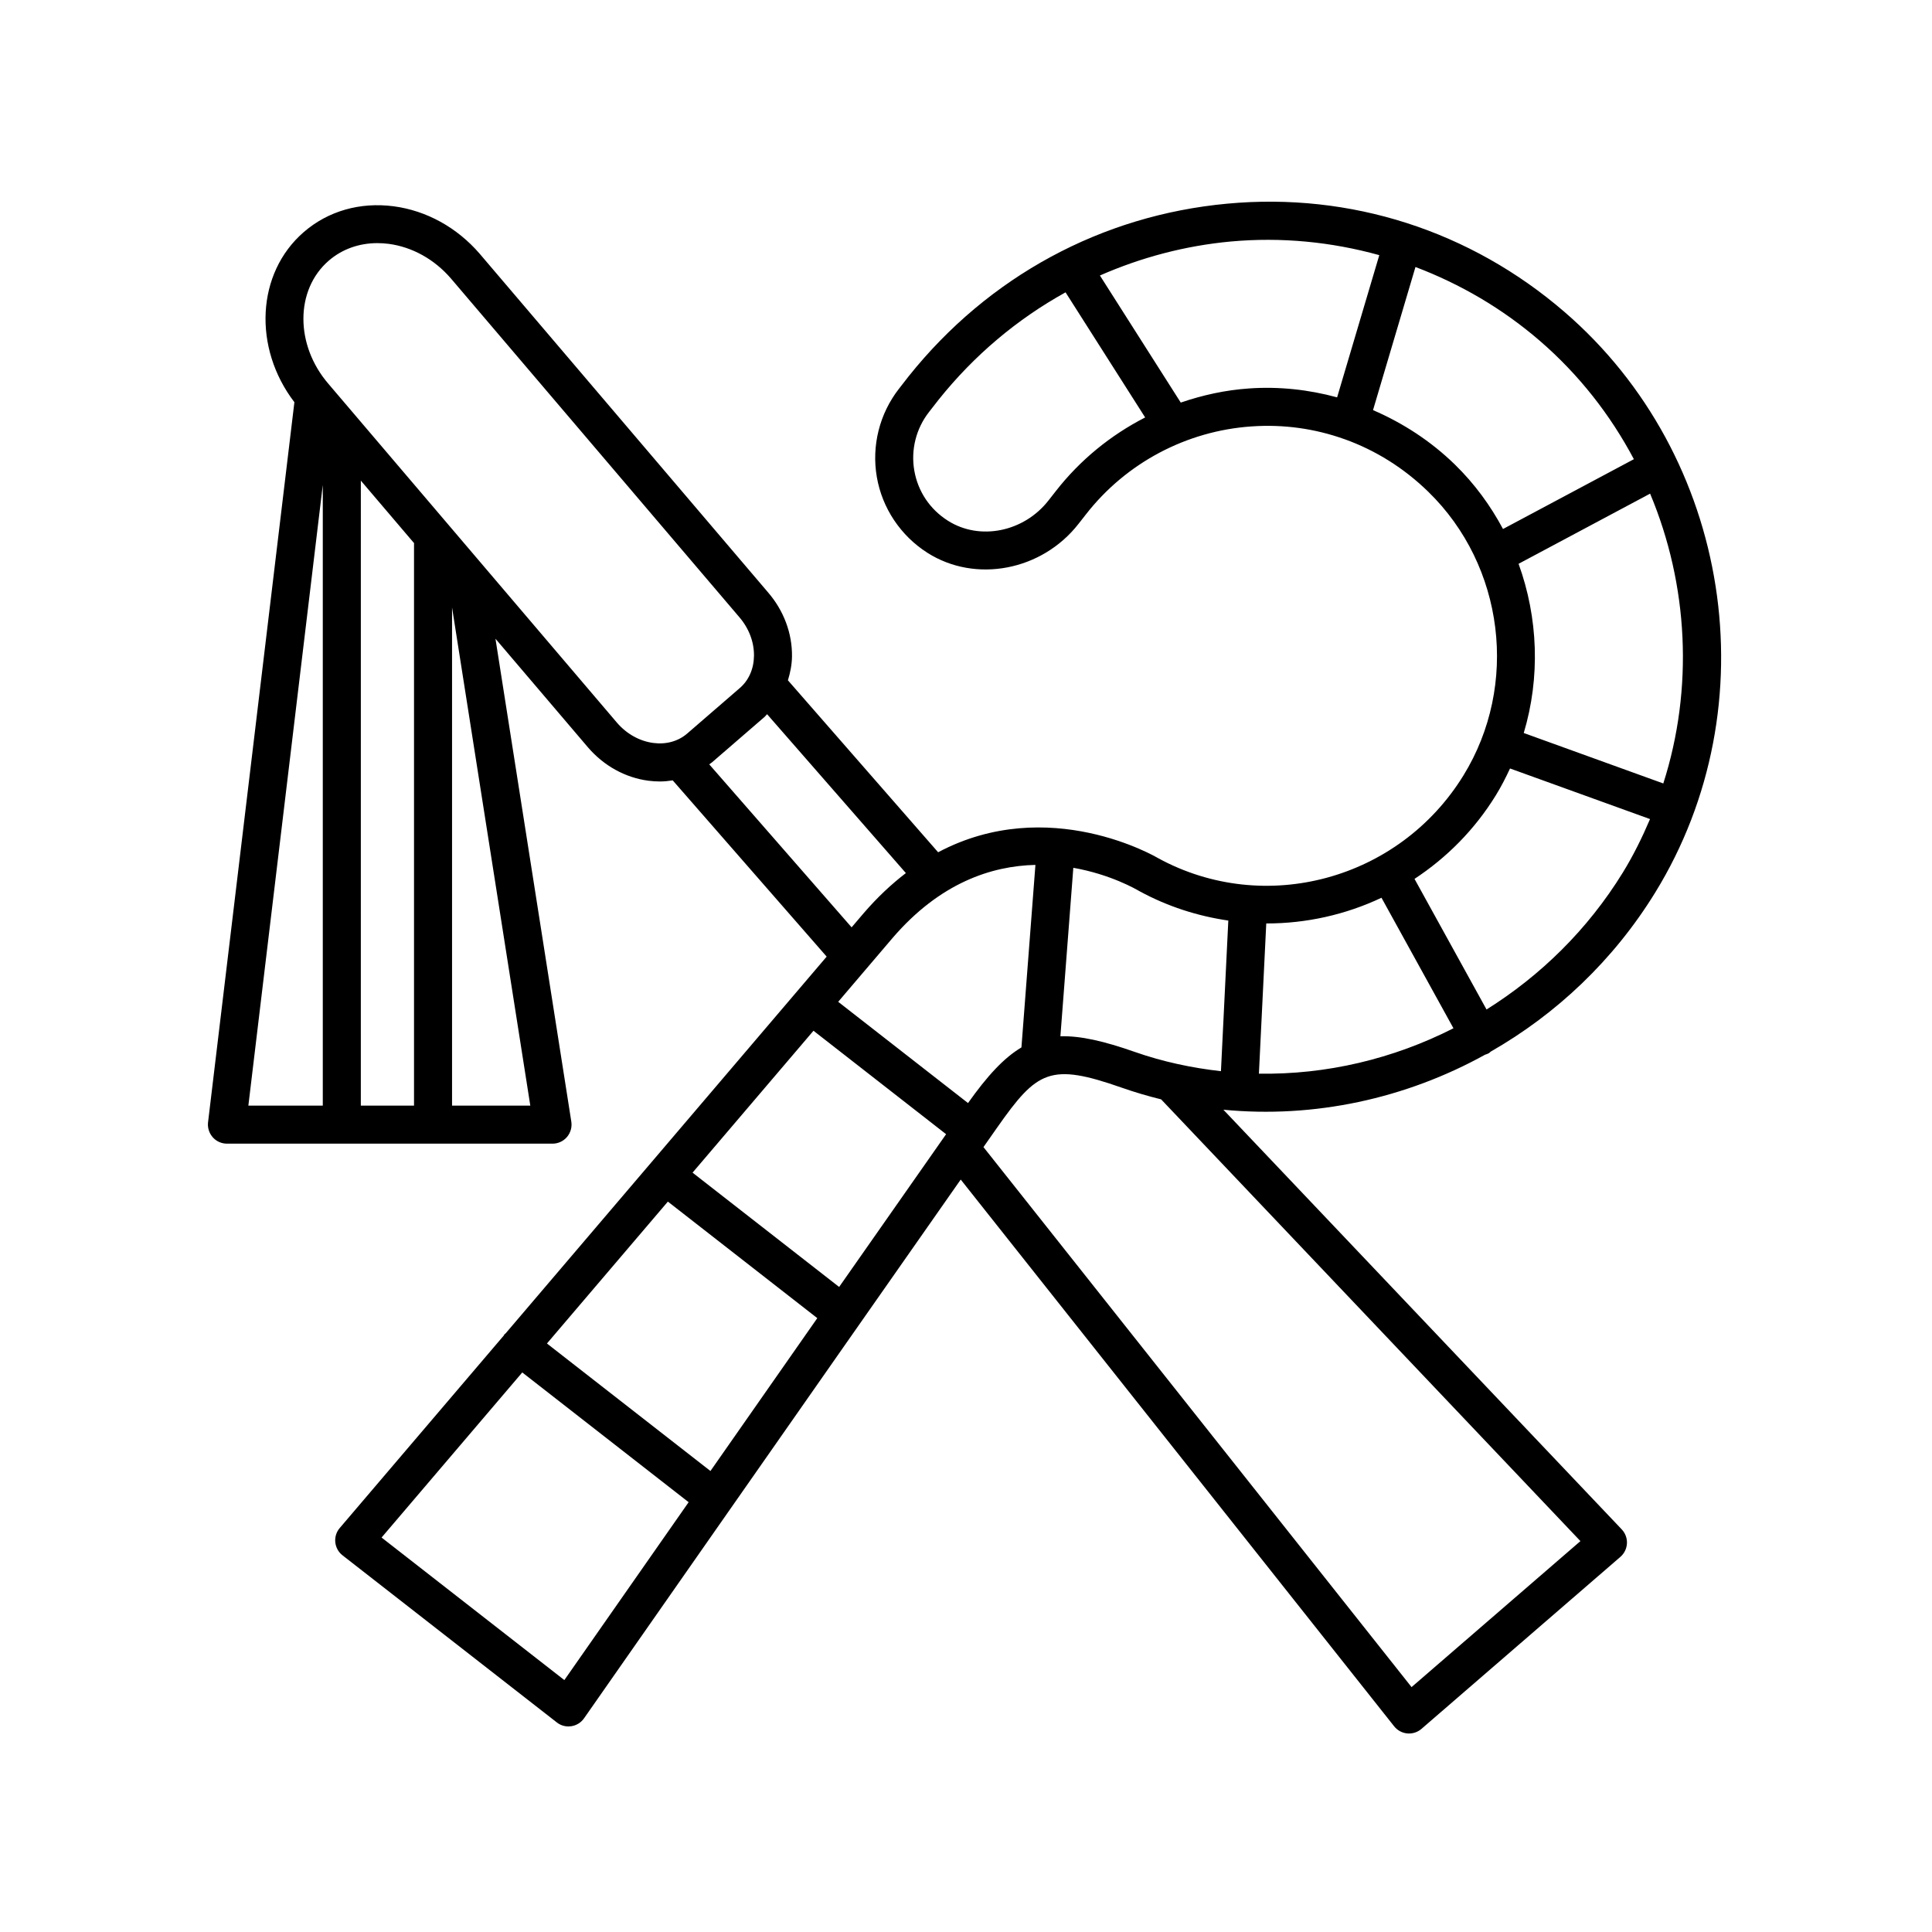 <?xml version="1.0" encoding="UTF-8"?>
<!-- Uploaded to: ICON Repo, www.svgrepo.com, Generator: ICON Repo Mixer Tools -->
<svg fill="#000000" width="800px" height="800px" version="1.1" viewBox="144 144 512 512" xmlns="http://www.w3.org/2000/svg">
 <path d="m200.38 445.39c0.953 1.078 2.328 1.691 3.769 1.691h86.277c1.473 0 2.871-0.645 3.828-1.762 0.957-1.125 1.375-2.606 1.152-4.062l-20.102-127.99 24.566 28.852c4.195 4.856 9.855 7.969 15.934 8.777 1.039 0.137 2.066 0.203 3.082 0.203 1.152 0 2.281-0.117 3.394-0.293l40.797 46.707-85.055 99.816c-0.109 0.117-0.25 0.176-0.352 0.301-0.066 0.082-0.074 0.18-0.133 0.266l-43.5 51.039c-0.898 1.043-1.32 2.414-1.18 3.777 0.141 1.367 0.832 2.621 1.914 3.465l56.781 44.273c0.883 0.707 1.977 1.074 3.098 1.074 0.25 0 0.504-0.02 0.746-0.055 1.367-0.207 2.594-0.961 3.387-2.102 0 0 63.012-90.23 99.82-142.77l114.86 144.89c0.852 1.078 2.106 1.758 3.473 1.891 0.156 0.016 0.312 0.02 0.473 0.02 1.203 0 2.379-0.434 3.293-1.223l52.719-45.586c1.039-0.902 1.668-2.191 1.738-3.566 0.07-1.371-0.434-2.715-1.375-3.715l-105.57-111.22c24.035 2.324 48.254-2.906 69.359-14.586 0.336-0.102 0.676-0.215 0.996-0.395 0.195-0.109 0.316-0.289 0.492-0.418 17.359-9.922 32.527-24.188 43.574-42.137 30.516-49.574 20.199-115.72-23.996-153.86-24.953-21.539-56.719-31.754-89.395-28.719-33.328 3.078-63.289 19.301-84.418 45.727l-2.594 3.332c-5.148 6.602-7.285 15.113-5.863 23.367 1.414 8.254 6.309 15.574 13.406 20.098 12.746 8.117 30.355 4.758 40.055-7.684l1.953-2.492c10.629-13.645 26.637-22.141 43.906-23.316 8.52-0.594 16.828 0.594 24.586 3.371 0.02 0.004 0.031 0.02 0.051 0.023 0.02 0.004 0.047 0.004 0.066 0.012 8.133 2.926 15.652 7.602 22.133 13.922 20.137 19.625 24.047 51.23 9.309 75.164-17.074 27.727-52.703 37.309-80.906 21.93-0.352-0.211-28.988-17.133-58.312-1.566l-39.805-45.57c0.613-2.004 1.047-4.09 1.078-6.301 0.086-6.137-2.188-12.188-6.352-17.008l-76.43-89.758c-6.004-6.949-14.098-11.41-22.777-12.555-8.914-1.16-17.359 1.246-23.809 6.82-12.605 10.898-13.512 30.711-2.5 45.102l-22.887 190.87c-0.156 1.41 0.297 2.848 1.25 3.926zm53.371-157.43c0 0.051-0.031 0.098-0.031 0.152v148.89h-14.098l0.004-165.63zm10.047 149.04v-132.02l20.738 132.02zm154.6-63.793-3.707 48.371c-4.684 2.777-9.07 7.582-14.156 14.742l-34.406-26.832 14.395-16.895c12.598-14.676 26.285-19.121 37.875-19.387zm-52.02 111.85-38.844-30.293 32.047-37.605 35.145 27.414c-8.172 11.652-18.012 25.707-28.348 40.484zm-34.105 48.773-43.328-33.789 32.047-37.605 39.598 30.883c-9.512 13.609-19.242 27.527-28.316 40.512zm-38.715 55.41-48.438-37.777 37.285-43.75 44.09 34.387c-14.961 21.41-27.426 39.254-32.938 47.141zm158.15-153.9 111.12 117.07-44.75 38.691-113.45-143.11c1.258-1.793 2.481-3.535 3.641-5.195 10.594-15.078 14.008-17.215 33.082-10.523 3.422 1.199 6.871 2.207 10.344 3.066 0.004 0 0.004 0 0.008 0.008zm25.914-6.809 1.949-39.805c10.559 0.016 21.004-2.309 30.535-6.812l19.074 34.59c-15.977 8.125-33.691 12.324-51.559 12.027zm107.17-76.906-36.984-13.371c4.414-14.727 3.82-30.531-1.371-44.84l34.859-18.594c10.133 24.176 11.555 51.574 3.496 76.805zm-160.96-77.512-1.953 2.492c-6.531 8.387-18.254 10.758-26.695 5.379-4.781-3.043-7.934-7.769-8.891-13.305-0.941-5.461 0.473-11.094 3.883-15.461l2.559-3.285c9.461-11.836 20.887-21.398 33.648-28.461l21.094 33.156c-9.109 4.668-17.223 11.254-23.645 19.484zm51.172-27.168c-6.231 0.422-12.289 1.758-18.094 3.742l-21.422-33.676c10.871-4.769 22.516-7.883 34.676-9.008 13.461-1.223 26.723 0.109 39.363 3.613l-11.18 37.691c-7.543-2.062-15.418-2.918-23.344-2.363zm32.859 5.738 11.25-37.926c11.848 4.504 23.008 10.977 32.945 19.555 10.414 8.988 18.738 19.695 24.938 31.379l-34.684 18.5c-3.316-6.207-7.543-12.004-12.758-17.086-6.344-6.188-13.742-10.988-21.691-14.422zm32.547 102.08c1.422-2.309 2.641-4.695 3.762-7.109l37.102 13.41c-2.066 4.848-4.402 9.613-7.219 14.191-9.305 15.121-21.82 27.32-36.109 36.273l-19.086-34.613c8.457-5.57 15.898-12.969 21.551-22.152zm-70.895 33.195-1.953 39.918c-7.699-0.867-15.367-2.488-22.867-5.117-8.09-2.836-14.34-4.293-19.68-4.133l3.426-44.648c9.883 1.734 16.742 5.734 17.457 6.156 7.551 4.121 15.543 6.644 23.617 7.824zm-85.449-12.582c-3.789 2.902-7.547 6.394-11.211 10.656-0.004 0.004-0.012 0.012-0.012 0.016l-3.16 3.707-37.73-43.195c0.238-0.188 0.504-0.328 0.734-0.527l13.949-12.062c0.246-0.211 0.418-0.48 0.648-0.699zm-152.95-162.29c3.523-3.047 8.016-4.656 12.887-4.656 0.988 0 1.996 0.066 3.008 0.195 6.231 0.828 12.082 4.082 16.449 9.129l76.434 89.758c2.578 2.984 3.969 6.641 3.918 10.309-0.047 3.441-1.379 6.469-3.758 8.52l-13.949 12.062c-2.383 2.055-5.582 2.941-8.973 2.488-3.637-0.48-7.055-2.387-9.609-5.344l-76.43-89.758c-8.926-10.301-8.91-24.977 0.023-32.703zm-1.574 59.422v164.49h-19.723z"/>
</svg>